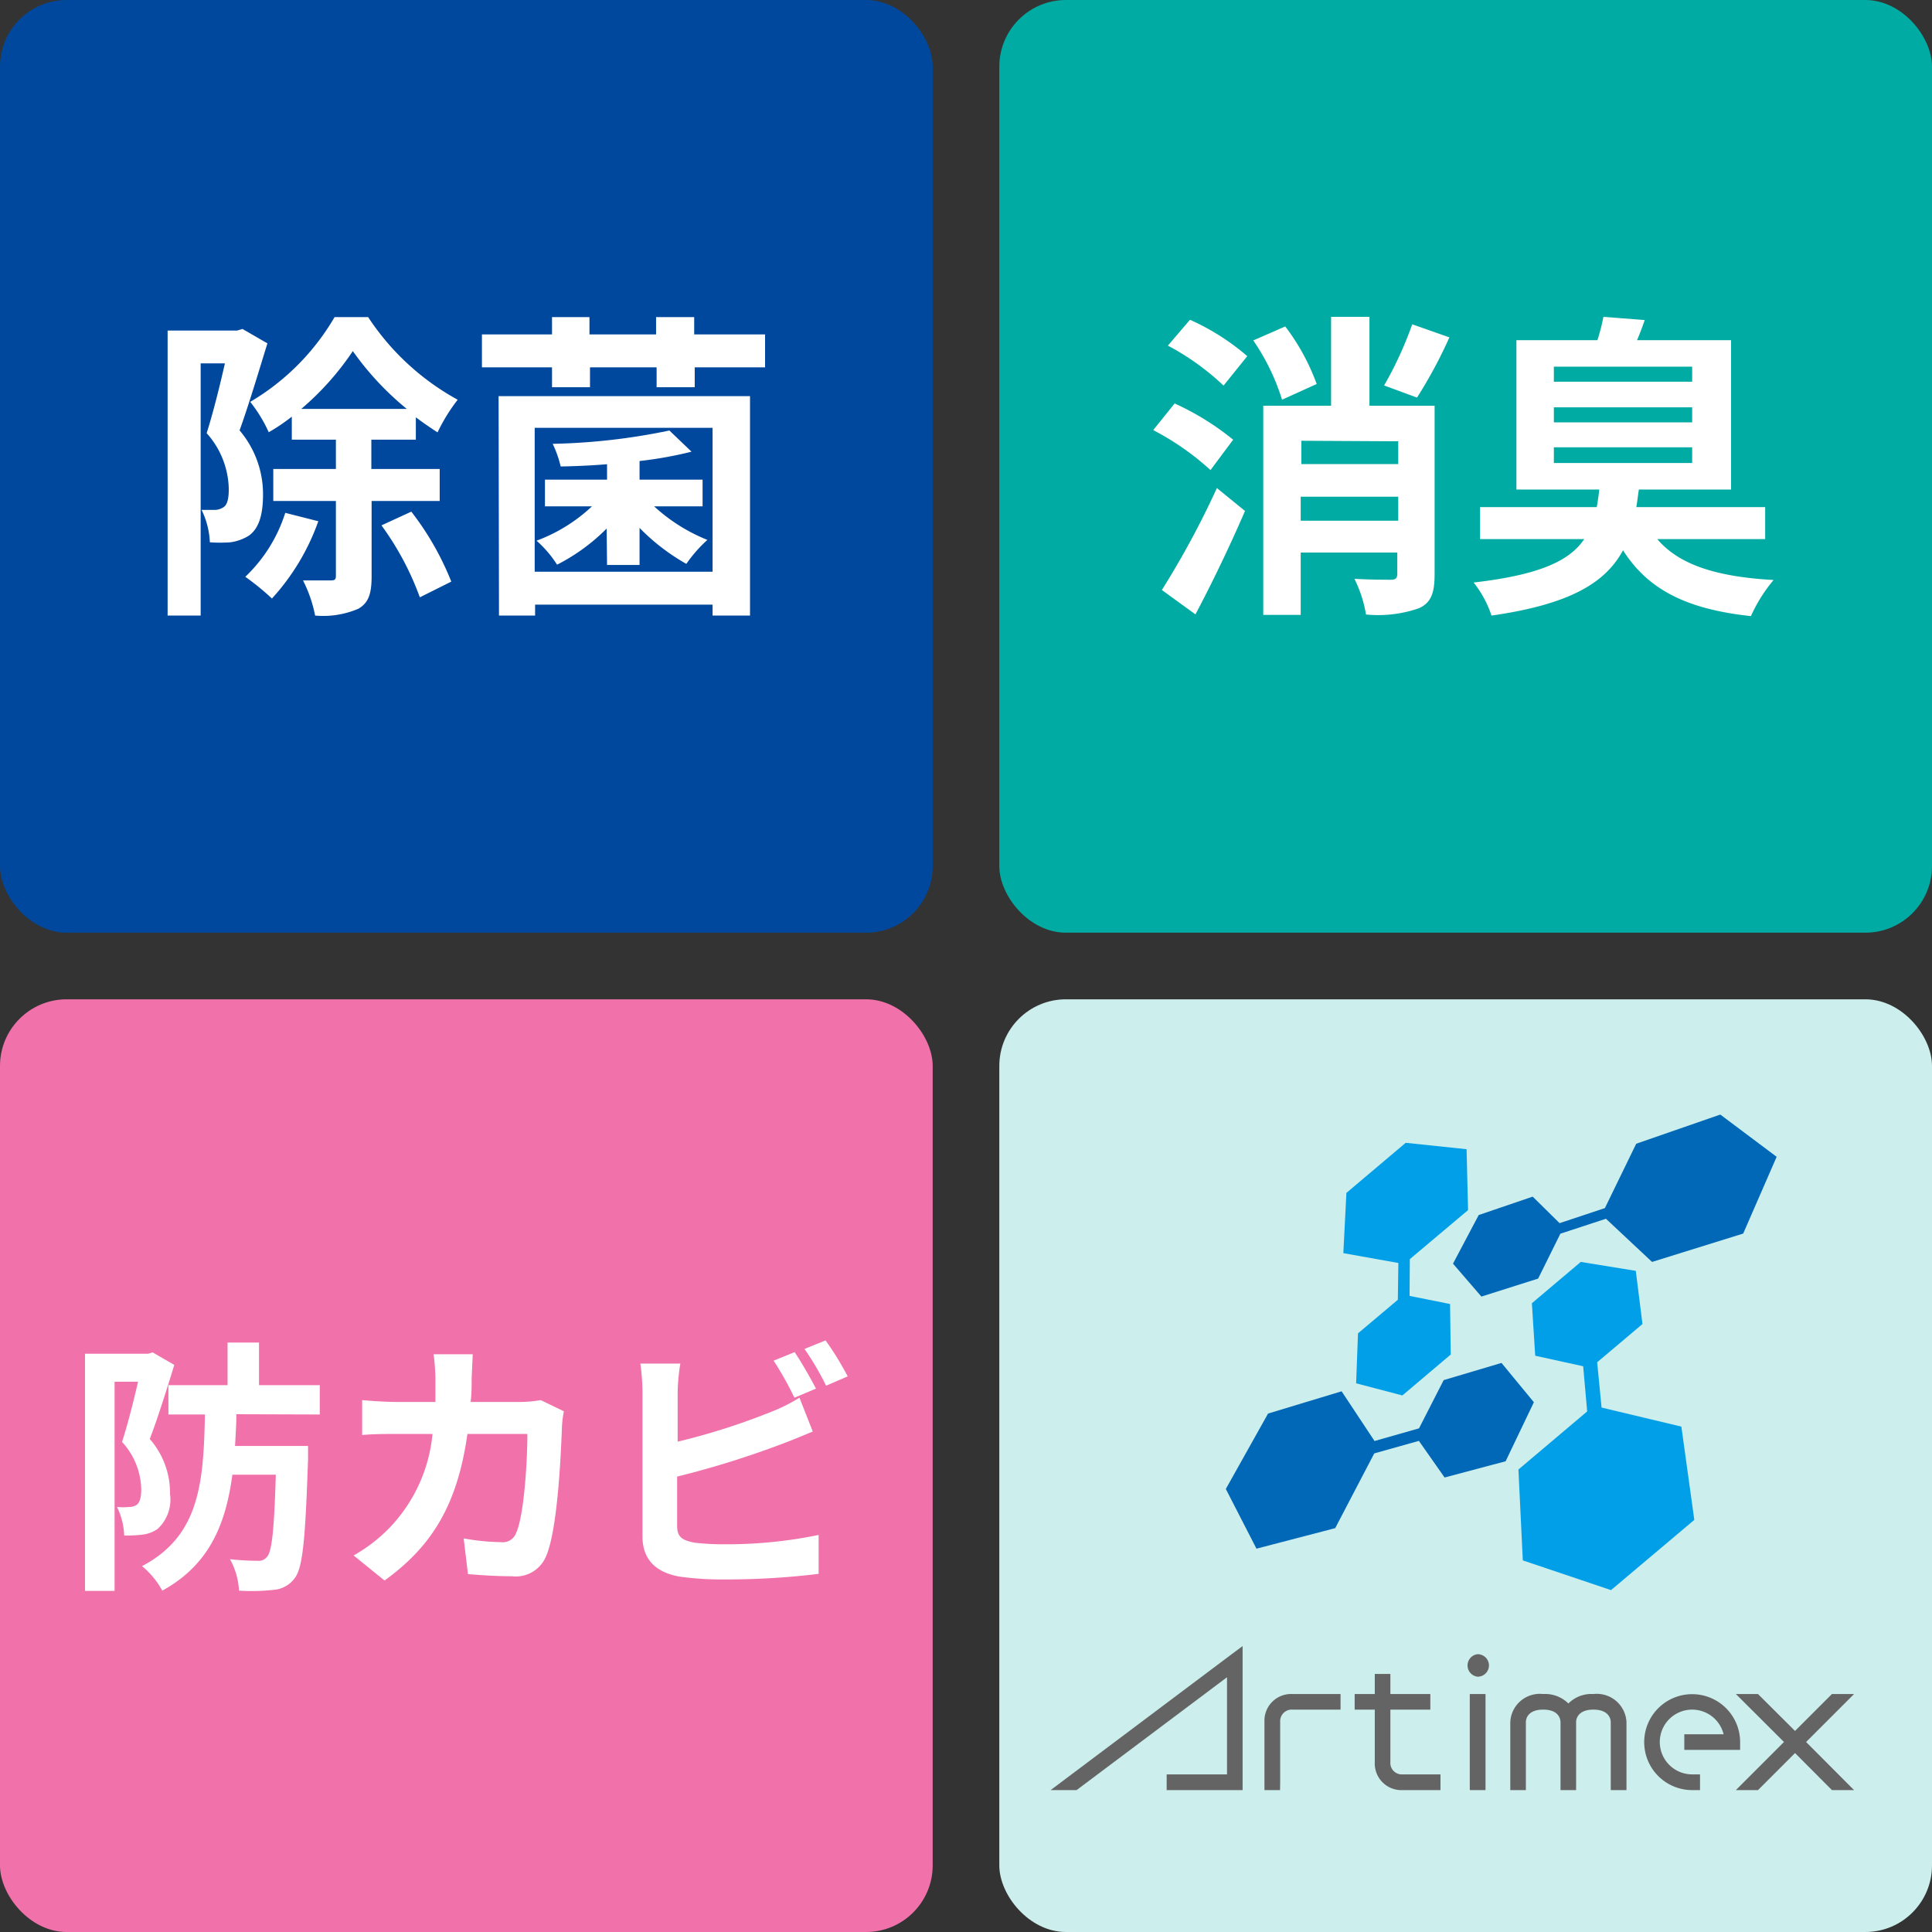 <svg id="レイヤー_1" data-name="レイヤー 1" xmlns="http://www.w3.org/2000/svg" width="145" height="145" viewBox="0 0 145 145"><rect x="0" y="0" width="145" height="145" fill="#333333" stroke="none"/><defs><style>.cls-1{fill:#00489d;}.cls-2{fill:#fff;}.cls-3{fill:#00aba3;}.cls-4{fill:#f171ab;}.cls-5{fill:#cceeed;}.cls-6{fill:#009fe8;}.cls-7{fill:#0068b6;}.cls-8{fill:#656464;}</style></defs><rect class="cls-1" width="70" height="70" rx="5"/><path class="cls-2" d="M20.07,25.77c-.62,2-1.41,4.66-2.09,6.53a7.39,7.39,0,0,1,1.76,4.82c0,1.54-.32,2.55-1.06,3.08a3.52,3.52,0,0,1-1.39.5,10.59,10.59,0,0,1-1.54,0,6.11,6.11,0,0,0-.62-2.43c.43,0,.74,0,1,0a1.22,1.22,0,0,0,.67-.22c.27-.19.37-.67.37-1.34a6.45,6.45,0,0,0-1.66-4.2c.48-1.51,1-3.6,1.37-5.24H15.06V46.2H12.58V24.81h5.21l.41-.12Zm3.82,13.35a17,17,0,0,1-3.48,5.8,18.88,18.88,0,0,0-2-1.63,11.37,11.37,0,0,0,3-4.8Zm4-1.52v5.64c0,1.28-.21,2-1,2.45a6.73,6.73,0,0,1-3.24.51,10,10,0,0,0-.91-2.64c.91,0,1.8,0,2.11,0s.36-.1.36-.36V37.6h-4.7V35.2h4.7V33H21.9V31.27a13.83,13.83,0,0,1-1.73,1.17,10.87,10.87,0,0,0-1.39-2.28,17.75,17.75,0,0,0,6.33-6.36h2.52A18.89,18.89,0,0,0,34.35,30a13.41,13.41,0,0,0-1.51,2.45c-.53-.34-1.08-.72-1.63-1.13V33H27.87V35.2H33v2.4Zm2.64-6.91a21.94,21.94,0,0,1-4.05-4.34,21.07,21.07,0,0,1-3.87,4.34Zm.34,7.71a21.51,21.51,0,0,1,3,5.25l-2.36,1.18a21.7,21.7,0,0,0-2.88-5.4Z"/><path class="cls-2" d="M57.42,25.1v2.47H52.14v1.49H49.28V27.57h-5v1.49H41.43V27.57H36.17V25.1h5.26V23.8h2.81v1.3h5V23.8h2.86v1.3Zm-20,4.63H56.29V46.2H53.48v-.82H40.16v.82H37.45Zm2.71,2.38v10.8H53.48V32.11Zm5.4,7.56a14.55,14.55,0,0,1-3.72,2.71,8.54,8.54,0,0,0-1.54-1.8A12.32,12.32,0,0,0,44.43,38H40.9V36h4.66V34.84c-1.18.1-2.38.15-3.48.17a8.23,8.23,0,0,0-.6-1.7,47.18,47.18,0,0,0,8.76-1l1.66,1.59A29.58,29.58,0,0,1,48,34.6V36h4.73V38H49.09a13.14,13.14,0,0,0,4,2.52,10.41,10.41,0,0,0-1.58,1.8A15.7,15.7,0,0,1,48,39.62V42.4H45.56Z"/><rect class="cls-3" x="75" width="70" height="70" rx="5"/><path class="cls-2" d="M90.85,35.28a20.17,20.17,0,0,0-4.3-3l1.61-2A20.22,20.22,0,0,1,92.55,33Zm-3.65,9a66.39,66.39,0,0,0,4.13-7.65l2.11,1.72c-1.11,2.57-2.43,5.33-3.72,7.76ZM89.31,24a17.44,17.44,0,0,1,4.3,2.73l-1.78,2.21a18.92,18.92,0,0,0-4.18-3Zm6.91,6a16.39,16.39,0,0,0-2.16-4.45l2.4-1.05a16.43,16.43,0,0,1,2.36,4.32Zm11.45,13.08c0,1.39-.24,2.13-1.15,2.56a9.34,9.34,0,0,1-4,.48,9.43,9.43,0,0,0-.87-2.68c1.11.07,2.35.07,2.74.07s.48-.15.48-.46V41.47H97.62v4.68H94.81V30.45H99.9V23.78h2.88v6.67h4.89Zm-10-10v1.75h7.27V33.12Zm7.27,6v-1.8H97.62v1.8Zm3.84-13.76a35.32,35.32,0,0,1-2.43,4.52l-2.47-.91a27.87,27.87,0,0,0,2.11-4.59Z"/><path class="cls-2" d="M124.38,40.46c1.65,1.94,4.46,2.83,8.73,3.07a11.67,11.67,0,0,0-1.7,2.71c-4.85-.52-7.73-2-9.6-4.94-1.32,2.45-4,4.06-9.87,4.9a8.09,8.09,0,0,0-1.34-2.48c4.9-.57,7.18-1.6,8.3-3.26h-7.82v-2.4h8.76c.07-.41.14-.86.19-1.32h-6.22V25.53h6.08a15.1,15.1,0,0,0,.45-1.75l3.1.24c-.19.55-.38,1.06-.58,1.51h7.06V36.74H123c-.07.46-.12.89-.19,1.32h9.67v2.4Zm-7.76-11.81H127V27.52H116.62Zm0,3.05H127V30.57H116.62Zm0,3.05H127V33.57H116.62Z"/><rect class="cls-4" y="75" width="70" height="70" rx="5"/><path class="cls-2" d="M13.08,102.44c-.54,1.76-1.24,4-1.84,5.56a6.11,6.11,0,0,1,1.52,4.12,3,3,0,0,1-.92,2.62,2.47,2.47,0,0,1-1.18.44,9.3,9.3,0,0,1-1.34.06,5.21,5.21,0,0,0-.54-2.14,4.65,4.65,0,0,0,.9,0,1,1,0,0,0,.58-.16c.24-.18.34-.58.34-1.16a5.4,5.4,0,0,0-1.44-3.56c.42-1.3.88-3.12,1.2-4.52H8.6v15.7H6.38V101.6h4.74l.34-.1Zm4.66,3.7c0,.82-.06,1.62-.1,2.38h5.48s0,.68,0,1c-.2,5.84-.38,8.14-1,8.92a2.13,2.13,0,0,1-1.58.88,14.81,14.81,0,0,1-2.6.06,5.49,5.49,0,0,0-.68-2.36,19.19,19.19,0,0,0,2.08.12.78.78,0,0,0,.7-.3c.36-.38.54-2,.66-6.16H17.44c-.5,3.76-1.76,6.78-5.26,8.7a6.28,6.28,0,0,0-1.52-1.84c4.3-2.26,4.62-6.2,4.72-11.38H12.64v-2.2h4.44v-3.2h2.36v3.2H24v2.2Z"/><path class="cls-2" d="M35.4,103.42c0,.62,0,1.22-.08,1.8h3.76a9.3,9.3,0,0,0,1.5-.14l1.74.84a8.18,8.18,0,0,0-.14,1.06c-.08,2.16-.32,7.74-1.18,9.78a2.46,2.46,0,0,1-2.58,1.54c-1.14,0-2.34-.08-3.3-.16l-.32-2.68a16.55,16.55,0,0,0,2.8.28,1.06,1.06,0,0,0,1.14-.7c.58-1.26.84-5.26.84-7.42h-4.5c-.74,5.28-2.64,8.42-6.22,11l-2.32-1.88a11.92,11.92,0,0,0,2.62-2,11.76,11.76,0,0,0,3.3-7.12H29.82c-.68,0-1.78,0-2.64.08v-2.62c.84.08,1.88.14,2.64.14h2.86c0-.56,0-1.14,0-1.74a14.8,14.8,0,0,0-.14-1.84h2.94C35.46,102.1,35.42,102.94,35.4,103.42Z"/><path class="cls-2" d="M50.86,104.42v3.78A50.44,50.44,0,0,0,57.78,106,12.93,12.93,0,0,0,60,104.9L61,107.44c-.78.32-1.68.7-2.34.94a69,69,0,0,1-7.84,2.44v3.7c0,.86.4,1.08,1.3,1.26a18.71,18.71,0,0,0,2.32.12,33.88,33.88,0,0,0,7-.7v2.92a56.83,56.83,0,0,1-7.12.42,22.26,22.26,0,0,1-3.36-.22c-1.74-.32-2.74-1.28-2.74-3v-10.9a16.55,16.55,0,0,0-.16-2.08h3A15,15,0,0,0,50.86,104.42Zm10.38-.2-1.62.68a23.94,23.94,0,0,0-1.56-2.78l1.58-.64C60.14,102.22,60.86,103.48,61.24,104.22Zm2.38-.92L62,104a21.2,21.2,0,0,0-1.62-2.76l1.58-.64A22.08,22.08,0,0,1,63.62,103.3Z"/><rect class="cls-5" x="75" y="75" width="70" height="70" rx="5"/><polygon class="cls-6" points="104.91 97.55 101.92 100.07 101.78 103.82 105.25 104.73 108.88 101.66 108.83 97.87 105.79 97.26 105.81 94.5 110.18 90.82 110.07 86.25 105.5 85.77 101.05 89.53 100.82 94.05 104.95 94.79 104.91 97.55"/><polygon class="cls-6" points="120.2 105.64 119.87 102.24 123.27 99.37 122.77 95.38 118.64 94.71 114.97 97.81 115.22 101.75 118.82 102.54 119.12 105.93 113.96 110.29 114.29 117.11 120.91 119.34 127.16 114.07 126.19 107.07 120.2 105.64"/><polygon class="cls-7" points="129.11 83.65 122.8 85.84 120.45 90.67 117.05 91.8 115.03 89.81 110.98 91.19 109.05 94.84 111.18 97.31 115.44 95.96 117.11 92.59 120.53 91.47 123.99 94.71 130.83 92.58 133.34 86.82 129.11 83.65"/><polygon class="cls-7" points="112.69 102.29 108.35 103.58 106.5 107.2 103.16 108.15 100.69 104.42 95.17 106.09 92 111.75 94.3 116.23 100.21 114.69 103.14 109.08 106.49 108.14 108.42 110.89 113 109.67 115.12 105.24 112.69 102.29"/><path class="cls-8" d="M96.08,133.76v-4.52a.87.87,0,0,1,.93-.93h3.6v-1.17H97a2,2,0,0,0-2.1,2.1v5.11h1.17Z"/><path class="cls-8" d="M107.53,133.17h-2.25a.86.86,0,0,1-.93-.92v-3.94h3v-1.17h-3v-1.51h-1.17v1.51h-1.51v1.17h1.51v3.94a2,2,0,0,0,2.1,2.1h2.83v-1.18Z"/><path class="cls-8" d="M119.59,127.14a2.43,2.43,0,0,0-1.88.71,2.47,2.47,0,0,0-1.89-.71,2.22,2.22,0,0,0-2.47,2.1v5.11h1.17v-5.11c0-.21.12-.93,1.3-.93s1.29.71,1.3.93v.58h0v4.53h1.17v-5.11c0-.22.13-.93,1.3-.93s1.3.72,1.3.93v5.11h1.18v-5.11A2.23,2.23,0,0,0,119.59,127.14Z"/><path class="cls-8" d="M127,133.17a2.43,2.43,0,1,1,2.43-2.42l.59-.59h-3.61v1.17h4.19v-.59a3.6,3.6,0,1,0-3.6,3.61h.59v-1.18Z"/><polygon class="cls-8" points="110.31 127.73 110.31 133.76 110.31 134.35 111.49 134.35 111.49 133.76 111.49 127.73 111.49 127.14 110.31 127.14 110.31 127.73"/><path class="cls-8" d="M111.75,125a.85.85,0,0,1-.85.84.85.85,0,0,1,0-1.69A.85.85,0,0,1,111.75,125Z"/><polygon class="cls-8" points="92.32 124.24 78.85 134.35 80.8 134.35 92.09 125.88 92.09 133.17 87.56 133.17 87.56 134.35 93.26 134.35 93.26 123.54 92.32 124.24"/><polygon class="cls-8" points="130.28 134.35 131.94 134.35 134.72 131.57 137.49 134.35 139.15 134.35 135.55 130.74 139.15 127.14 137.49 127.14 134.72 129.91 131.94 127.14 130.28 127.14 133.89 130.74 130.28 134.35"/></svg>